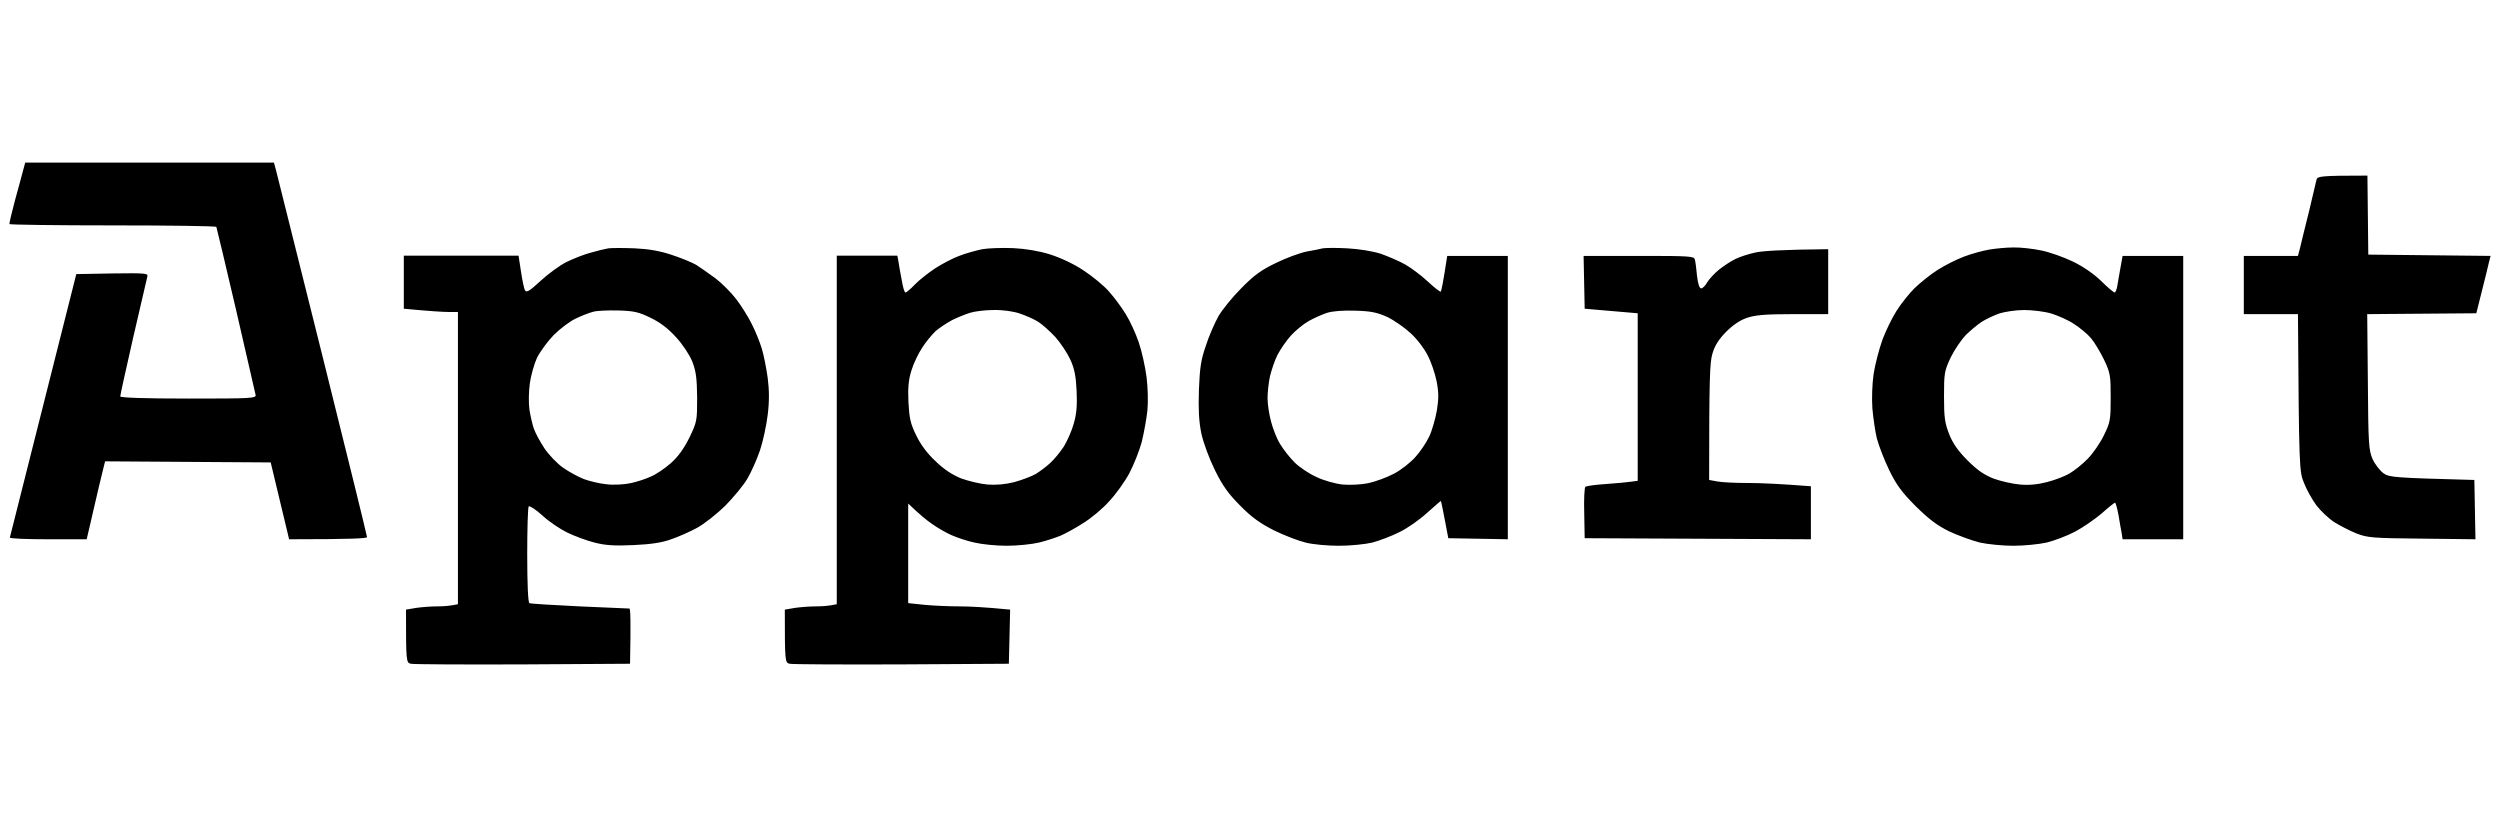 <svg width="133" height="44" viewBox="0 0 133 44" fill="none" xmlns="http://www.w3.org/2000/svg">
<g clip-path="url(#clip0_21434_1771)">
<path fill-rule="evenodd" clip-rule="evenodd" d="M33.771 13.211C34.508 13.246 35.119 13.35 35.729 13.557C36.224 13.718 36.812 13.96 37.03 14.086C37.249 14.225 37.71 14.547 38.055 14.801C38.401 15.065 38.896 15.561 39.161 15.906C39.426 16.252 39.806 16.85 39.99 17.23C40.186 17.61 40.428 18.209 40.531 18.555C40.635 18.9 40.773 19.603 40.842 20.11C40.923 20.755 40.934 21.33 40.842 22.067C40.773 22.632 40.589 23.495 40.428 23.968C40.266 24.44 39.967 25.119 39.76 25.465C39.564 25.81 39.023 26.455 38.585 26.904C38.136 27.342 37.468 27.872 37.088 28.079C36.708 28.286 36.086 28.562 35.706 28.689C35.211 28.873 34.635 28.954 33.691 29C32.666 29.046 32.193 29.012 31.618 28.862C31.203 28.758 30.558 28.516 30.178 28.332C29.798 28.148 29.199 27.745 28.854 27.422C28.508 27.111 28.174 26.893 28.128 26.939C28.082 26.985 28.048 28.148 28.048 29.518C28.048 31.073 28.094 32.052 28.163 32.086C28.22 32.121 29.43 32.19 30.834 32.259C32.251 32.317 33.437 32.374 33.483 32.374C33.541 32.374 33.564 33.031 33.518 35.311L27.817 35.346C24.685 35.357 22.002 35.346 21.852 35.311C21.61 35.253 21.599 35.207 21.599 32.432L22.14 32.34C22.451 32.294 22.946 32.259 23.268 32.259C23.579 32.259 23.959 32.236 24.362 32.144V16.597H23.867C23.602 16.597 22.957 16.562 21.483 16.424V13.603H27.587L27.714 14.432C27.783 14.893 27.875 15.353 27.932 15.445C28.013 15.584 28.174 15.48 28.762 14.939C29.165 14.57 29.775 14.121 30.12 13.948C30.466 13.776 31.042 13.545 31.387 13.453C31.733 13.35 32.17 13.246 32.366 13.211C32.55 13.188 33.195 13.188 33.771 13.211ZM30.639 16.943C30.316 17.092 29.787 17.495 29.453 17.829C29.13 18.163 28.727 18.716 28.566 19.038C28.416 19.372 28.243 19.983 28.186 20.398C28.128 20.812 28.117 21.434 28.163 21.779C28.22 22.125 28.324 22.597 28.405 22.816C28.485 23.035 28.727 23.495 28.957 23.841C29.188 24.186 29.625 24.647 29.948 24.877C30.259 25.096 30.765 25.372 31.065 25.488C31.376 25.603 31.917 25.73 32.274 25.764C32.643 25.81 33.218 25.776 33.541 25.706C33.875 25.637 34.37 25.476 34.635 25.349C34.911 25.234 35.383 24.912 35.694 24.635C36.074 24.302 36.385 23.864 36.673 23.288C37.076 22.447 37.088 22.39 37.088 21.157C37.076 20.133 37.03 19.753 36.834 19.246C36.685 18.877 36.328 18.336 35.971 17.945C35.556 17.484 35.119 17.15 34.612 16.908C33.978 16.597 33.714 16.54 32.884 16.517C32.343 16.505 31.744 16.528 31.56 16.586C31.364 16.632 30.95 16.793 30.639 16.943ZM53.902 13.2C54.569 13.234 55.272 13.35 55.859 13.534C56.412 13.707 57.126 14.04 57.644 14.386C58.117 14.697 58.738 15.204 59.003 15.515C59.28 15.825 59.683 16.367 59.89 16.712C60.109 17.058 60.42 17.737 60.581 18.209C60.742 18.681 60.926 19.511 60.996 20.052C61.065 20.605 61.088 21.376 61.042 21.837C60.996 22.275 60.857 23.035 60.742 23.507C60.616 23.979 60.316 24.728 60.086 25.165C59.855 25.603 59.372 26.282 59.015 26.662C58.669 27.054 58.047 27.572 57.633 27.825C57.23 28.09 56.688 28.378 56.435 28.493C56.182 28.597 55.664 28.77 55.283 28.862C54.904 28.954 54.12 29.035 53.556 29.035C52.98 29.035 52.209 28.954 51.829 28.862C51.449 28.781 50.907 28.597 50.62 28.47C50.331 28.344 49.871 28.079 49.583 27.872C49.295 27.676 48.892 27.342 48.316 26.789V32.086L49.203 32.179C49.698 32.225 50.516 32.259 51.023 32.259C51.529 32.259 52.347 32.294 53.74 32.432L53.671 35.311L47.971 35.346C44.838 35.357 42.155 35.346 42.005 35.311C41.764 35.253 41.752 35.207 41.752 32.432L42.293 32.34C42.604 32.294 43.099 32.259 43.422 32.259C43.733 32.259 44.113 32.236 44.516 32.144V13.603H47.74L47.798 13.914C47.821 14.098 47.902 14.536 47.971 14.893C48.028 15.261 48.12 15.561 48.166 15.561C48.224 15.561 48.443 15.376 48.662 15.146C48.88 14.916 49.376 14.524 49.756 14.271C50.136 14.029 50.723 13.718 51.057 13.603C51.38 13.476 51.932 13.326 52.255 13.257C52.589 13.2 53.326 13.177 53.902 13.2ZM50.642 17.035C50.378 17.173 49.986 17.438 49.779 17.61C49.583 17.795 49.249 18.198 49.053 18.509C48.846 18.82 48.593 19.361 48.489 19.706C48.339 20.179 48.293 20.605 48.328 21.376C48.374 22.24 48.431 22.528 48.742 23.161C48.973 23.645 49.33 24.129 49.779 24.543C50.228 24.981 50.677 25.269 51.138 25.453C51.518 25.591 52.14 25.741 52.52 25.776C52.98 25.814 53.46 25.772 53.959 25.649C54.374 25.534 54.892 25.338 55.111 25.211C55.33 25.073 55.687 24.808 55.894 24.612C56.101 24.417 56.424 24.025 56.608 23.737C56.781 23.449 57.023 22.908 57.126 22.528C57.276 22.021 57.31 21.549 57.276 20.8C57.241 20.017 57.161 19.614 56.942 19.131C56.781 18.785 56.424 18.244 56.147 17.933C55.859 17.622 55.445 17.253 55.226 17.115C55.007 16.977 54.558 16.781 54.247 16.678C53.913 16.562 53.337 16.482 52.865 16.493C52.416 16.493 51.852 16.562 51.598 16.643C51.345 16.724 50.919 16.896 50.642 17.035ZM1.341 8.651H14.574L14.689 9.077C14.746 9.319 15.863 13.776 17.165 18.981C18.466 24.198 19.526 28.505 19.526 28.574C19.526 28.643 18.754 28.689 15.38 28.689L15.276 28.252C15.219 28.021 15 27.1 14.401 24.601L5.591 24.543L5.499 24.912C5.441 25.119 5.222 26.052 4.612 28.689H2.562C1.445 28.689 0.524 28.655 0.524 28.597C0.535 28.551 1.33 25.384 4.059 14.582L5.982 14.547C7.756 14.524 7.894 14.536 7.837 14.72C7.814 14.835 7.468 16.286 7.088 17.945C6.708 19.614 6.397 21.019 6.397 21.088C6.397 21.157 7.687 21.204 10.025 21.204C13.422 21.204 13.652 21.192 13.595 20.996C13.572 20.893 13.1 18.854 12.558 16.482C12.005 14.11 11.533 12.129 11.51 12.071C11.487 12.025 9 11.991 5.994 11.991C2.988 11.991 0.512 11.956 0.501 11.921C0.489 11.887 0.616 11.334 0.789 10.689C0.973 10.044 1.157 9.319 1.226 9.077L1.341 8.651ZM125.947 9.342L125.993 13.545L132.5 13.614L132.419 13.925C132.385 14.098 132.212 14.789 131.74 16.666L125.936 16.712L125.97 20.317C125.993 23.622 126.016 23.956 126.224 24.428C126.35 24.704 126.615 25.038 126.799 25.177C127.11 25.395 127.352 25.419 131.636 25.534L131.694 28.689L128.849 28.655C126.235 28.632 125.947 28.608 125.36 28.378C125.014 28.24 124.485 27.964 124.185 27.779C123.886 27.584 123.46 27.18 123.229 26.881C123.011 26.582 122.711 26.052 122.573 25.695C122.32 25.085 122.308 24.923 122.251 16.712H119.371V13.614H122.251L122.366 13.177C122.423 12.935 122.631 12.071 122.838 11.254C123.034 10.424 123.218 9.664 123.241 9.549C123.299 9.376 123.46 9.342 125.947 9.342ZM71.671 13.211C72.305 13.246 73.019 13.361 73.456 13.499C73.848 13.637 74.435 13.891 74.746 14.063C75.069 14.248 75.61 14.651 75.955 14.973C76.301 15.296 76.612 15.538 76.646 15.515C76.681 15.492 76.773 15.054 76.992 13.614H80.216V28.689L77.049 28.632L76.865 27.664C76.761 27.123 76.669 26.662 76.658 26.651C76.658 26.639 76.324 26.916 75.921 27.284C75.518 27.653 74.861 28.113 74.447 28.309C74.043 28.516 73.399 28.758 73.019 28.862C72.638 28.954 71.844 29.035 71.234 29.035C70.635 29.035 69.829 28.965 69.448 28.862C69.069 28.77 68.32 28.482 67.779 28.217C67.053 27.849 66.593 27.526 65.994 26.916C65.36 26.282 65.049 25.856 64.635 25.015C64.324 24.382 64.013 23.541 63.909 23.046C63.782 22.424 63.748 21.791 63.782 20.743C63.829 19.58 63.886 19.142 64.151 18.394C64.312 17.875 64.623 17.184 64.819 16.827C65.015 16.482 65.567 15.803 66.051 15.319C66.731 14.628 67.122 14.351 67.894 13.983C68.435 13.718 69.161 13.453 69.506 13.384C69.852 13.326 70.243 13.246 70.37 13.211C70.496 13.188 71.084 13.177 71.671 13.211ZM69.621 17.081C69.333 17.242 68.907 17.599 68.677 17.852C68.435 18.117 68.124 18.578 67.963 18.877C67.813 19.177 67.641 19.695 67.56 20.029C67.491 20.363 67.433 20.881 67.433 21.181C67.433 21.48 67.514 22.033 67.617 22.413C67.71 22.793 67.928 23.346 68.101 23.622C68.274 23.91 68.619 24.348 68.873 24.601C69.126 24.854 69.644 25.2 70.024 25.372C70.404 25.557 71.026 25.73 71.406 25.776C71.809 25.81 72.385 25.787 72.788 25.706C73.168 25.626 73.79 25.395 74.159 25.2C74.539 25.004 75.045 24.601 75.299 24.313C75.552 24.037 75.886 23.541 76.036 23.219C76.186 22.908 76.358 22.286 76.439 21.849C76.543 21.215 76.543 20.87 76.427 20.282C76.347 19.879 76.139 19.257 75.955 18.912C75.782 18.555 75.379 18.025 75.045 17.726C74.723 17.426 74.159 17.035 73.802 16.862C73.26 16.62 72.938 16.551 72.097 16.528C71.475 16.505 70.876 16.551 70.6 16.643C70.347 16.724 69.909 16.919 69.621 17.081ZM107.107 13.165C107.487 13.154 108.166 13.234 108.604 13.326C109.053 13.419 109.801 13.684 110.274 13.914C110.803 14.167 111.379 14.559 111.771 14.939C112.116 15.284 112.45 15.561 112.496 15.561C112.542 15.561 112.6 15.422 112.634 15.25C112.658 15.077 112.738 14.639 112.922 13.614H116.147V28.689H112.922L112.876 28.378C112.842 28.206 112.761 27.768 112.704 27.399C112.634 27.031 112.554 26.743 112.519 26.743C112.485 26.743 112.162 26.996 111.805 27.319C111.437 27.63 110.803 28.067 110.389 28.286C109.974 28.505 109.306 28.758 108.892 28.862C108.477 28.954 107.682 29.035 107.107 29.035C106.542 29.035 105.736 28.954 105.322 28.862C104.907 28.758 104.182 28.493 103.709 28.275C103.053 27.952 102.627 27.63 101.913 26.927C101.176 26.19 100.876 25.776 100.508 25.015C100.243 24.474 99.955 23.714 99.851 23.334C99.759 22.954 99.656 22.24 99.61 21.722C99.575 21.192 99.598 20.421 99.679 19.879C99.759 19.372 99.967 18.578 100.139 18.094C100.312 17.622 100.646 16.931 100.888 16.551C101.13 16.16 101.567 15.618 101.855 15.33C102.155 15.042 102.696 14.605 103.076 14.363C103.456 14.121 104.089 13.799 104.492 13.649C104.884 13.499 105.483 13.338 105.817 13.28C106.151 13.223 106.727 13.165 107.107 13.165ZM105.437 17.115C105.218 17.253 104.838 17.576 104.585 17.818C104.343 18.071 103.974 18.612 103.778 19.015C103.444 19.73 103.421 19.845 103.421 21.088C103.421 22.229 103.468 22.516 103.698 23.104C103.894 23.599 104.182 24.002 104.677 24.497C105.195 25.015 105.563 25.269 106.07 25.465C106.45 25.603 107.072 25.741 107.452 25.776C107.913 25.822 108.393 25.779 108.892 25.649C109.306 25.545 109.848 25.338 110.101 25.188C110.354 25.038 110.792 24.693 111.057 24.417C111.333 24.14 111.725 23.576 111.92 23.173C112.266 22.47 112.289 22.344 112.289 21.157C112.289 19.971 112.266 19.833 111.932 19.131C111.736 18.728 111.425 18.209 111.241 17.991C111.057 17.772 110.654 17.438 110.331 17.23C110.02 17.023 109.467 16.781 109.122 16.678C108.777 16.574 108.132 16.493 107.682 16.493C107.245 16.493 106.646 16.586 106.358 16.678C106.07 16.781 105.656 16.977 105.437 17.115ZM97.26 13.257V16.712H95.395C93.932 16.712 93.391 16.758 92.942 16.908C92.562 17.035 92.182 17.3 91.825 17.657C91.433 18.06 91.226 18.382 91.099 18.82C90.961 19.292 90.926 20.098 90.926 25.534L91.364 25.614C91.594 25.66 92.331 25.695 92.999 25.695C93.667 25.695 94.692 25.741 96.339 25.868V28.689L84.305 28.632L84.281 27.307C84.258 26.582 84.293 25.948 84.339 25.902C84.385 25.856 84.857 25.787 85.398 25.753C85.94 25.718 86.55 25.66 87.126 25.58V16.666L84.305 16.424L84.247 13.614H87.183C89.89 13.614 90.132 13.626 90.166 13.81C90.201 13.925 90.247 14.305 90.281 14.674C90.328 15.088 90.408 15.342 90.5 15.342C90.581 15.342 90.731 15.192 90.823 15.019C90.926 14.847 91.214 14.536 91.456 14.34C91.709 14.144 92.09 13.891 92.308 13.787C92.527 13.672 93.022 13.511 93.402 13.43C93.782 13.35 94.807 13.28 97.26 13.257Z" fill="black"/>
</g>
<defs>
<clipPath id="clip0_21434_1771">
<rect width="132" height="44" fill="white" transform="translate(0.5)"/>
</clipPath>
</defs>
</svg>
